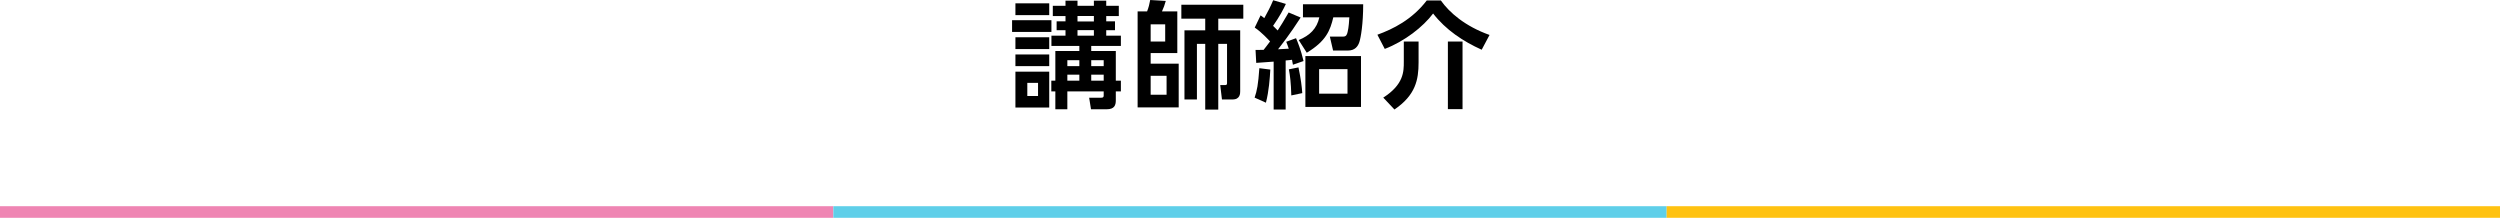 <?xml version="1.0" encoding="UTF-8"?>
<svg xmlns="http://www.w3.org/2000/svg" viewBox="0 0 650 56.62">
  <defs>
    <style>
      .cls-1 {
        fill: #ffc211;
      }

      .cls-2 {
        fill: #5fcfe9;
      }

      .cls-3 {
        fill: #ef85b3;
      }
    </style>
  </defs>
  <g id="back"/>
  <g id="_2" data-name="02">
    <g>
      <g>
        <path d="M273.37,5.25v3.06h-10.23v-3.06h10.23Zm-.57-4.38V3.93h-8.79V.87h8.79Zm0,8.82v3.06h-8.79v-3.06h8.79Zm0,4.47v3.03h-8.79v-3.03h8.79Zm0,4.47v9.33h-8.79v-9.33h8.79Zm-2.91,2.91h-2.79v3.42h2.79v-3.42Zm4.5,6.87v-4.65h-1.05v-2.79h1.05v-7.71h6.24v-1.32h-7.26v-2.67h3.66v-1.41h-2.31v-2.31h2.31v-1.38h-3.3V1.5h3.3V.18h3.12V1.5h4.26V.18h3.21V1.5h3.27v2.67h-3.27v1.38h2.28v2.31h-2.28v1.41h3.81v2.67h-7.71v1.32h6.39v7.71h1.32v2.79h-1.32v2.31c0,1.26-.33,2.34-2.37,2.34h-4.08l-.48-3h3.06c.54,0,.72-.12,.72-.57v-1.08h-9.45v4.65h-3.12Zm6.24-12.75h-3.12v1.53h3.12v-1.53Zm0,3.75h-3.12v1.56h3.12v-1.56Zm3.78-15.24h-4.26v1.41h4.26v-1.41Zm0,3.66h-4.26v1.44h4.26v-1.44Zm2.55,7.83h-3.24v1.53h3.24v-1.53Zm0,3.75h-3.24v1.56h3.24v-1.56Z"/>
        <path d="M298.24,2.97c.39-.99,.63-1.92,.81-2.97l4.05,.24c-.27,.99-.57,1.83-.99,2.73h3.99V13.8h-6.93v2.76h7.29v11.37h-10.68V2.97h2.46Zm4.71,3.36h-3.78v4.47h3.78V6.33Zm.36,13.38h-4.14v4.92h4.14v-4.92Zm13.44-11.82h5.7v15.81c0,.57,0,2.16-1.98,2.16h-2.76l-.45-3.75h1.35c.36,0,.42-.21,.42-.54V11.4h-2.28V28.5h-3.39V11.4h-2.16v14.46h-3.24V7.89h5.4v-3.03h-6.21V1.23h16.11v3.63h-6.51v3.03Z"/>
        <path d="M326.2,25.38c.63-1.83,.93-3.39,1.23-7.65l2.85,.36c-.12,2.25-.36,5.58-1.14,8.61l-2.94-1.32Zm11.97-20.82c-2.79,4.35-5.22,7.41-5.88,8.25,.45-.03,2.4-.12,2.79-.15-.27-.84-.42-1.17-.66-1.8l2.55-.93c.42,.99,1.26,3,1.95,5.94l-2.76,.96c-.09-.57-.15-.84-.24-1.29-.57,.09-.69,.09-1.65,.18v12.75h-3.12v-12.45c-2.91,.21-3.45,.27-4.53,.33l-.18-3.36c.87,0,.99,0,2.1-.03,.54-.69,.84-1.05,1.68-2.19-.33-.33-2.19-2.4-3.99-3.6l1.53-3.18c.72,.54,.81,.6,.96,.72,.96-1.74,1.56-2.88,2.31-4.65l3.3,.96c-.63,1.35-1.56,3.18-3.33,5.7,.51,.51,.69,.69,1.2,1.2,.9-1.38,1.44-2.25,2.85-4.68l3.12,1.32Zm-2.43,20.25c-.09-3.39-.33-5.1-.63-6.78l2.49-.51c.66,3.15,.87,5.01,.99,6.69l-2.85,.6Zm1.92-14.4c2.88-1.17,4.74-2.97,5.37-5.91h-4.26V1.11h15.66c0,5.04-.6,8.61-.99,9.81-.36,1.11-1.14,2.22-2.97,2.22h-3.87l-.84-3.63h3.51c.78,0,.96-.57,1.11-1.2,.3-1.14,.42-3.18,.45-3.81h-4.17c-.81,3.39-1.86,6.18-6.9,9.21l-2.1-3.3Zm16.2,17.4h-14.46V14.58h14.46v13.23Zm-3.51-9.84h-7.38v6.39h7.38v-6.39Z"/>
        <path d="M385.24,12.93c-4.86-2.19-9.36-5.19-12.63-9.42-2.61,3.48-7.41,7.23-12.57,9.21l-1.92-3.69c4.05-1.47,9-3.9,12.84-8.91h3.66c2.22,3.15,6.33,6.72,12.66,8.97l-2.04,3.84Zm-16.41-2.13v5.43c0,4.47-.75,8.49-6.27,12.24l-2.91-3.09c5.34-3.42,5.34-6.78,5.34-9.3v-5.28h3.84Zm11.43,0V28.38h-3.81V10.8h3.81Z"/>
      </g>
      <g>
        <rect class="cls-3" y="53.62" width="216.67" height="3"/>
        <rect class="cls-2" x="216.67" y="53.62" width="216.67" height="3"/>
        <rect class="cls-1" x="433.33" y="53.62" width="216.67" height="3"/>
      </g>
    </g>
  </g>
  <g id="_1" data-name="01"/>
</svg>